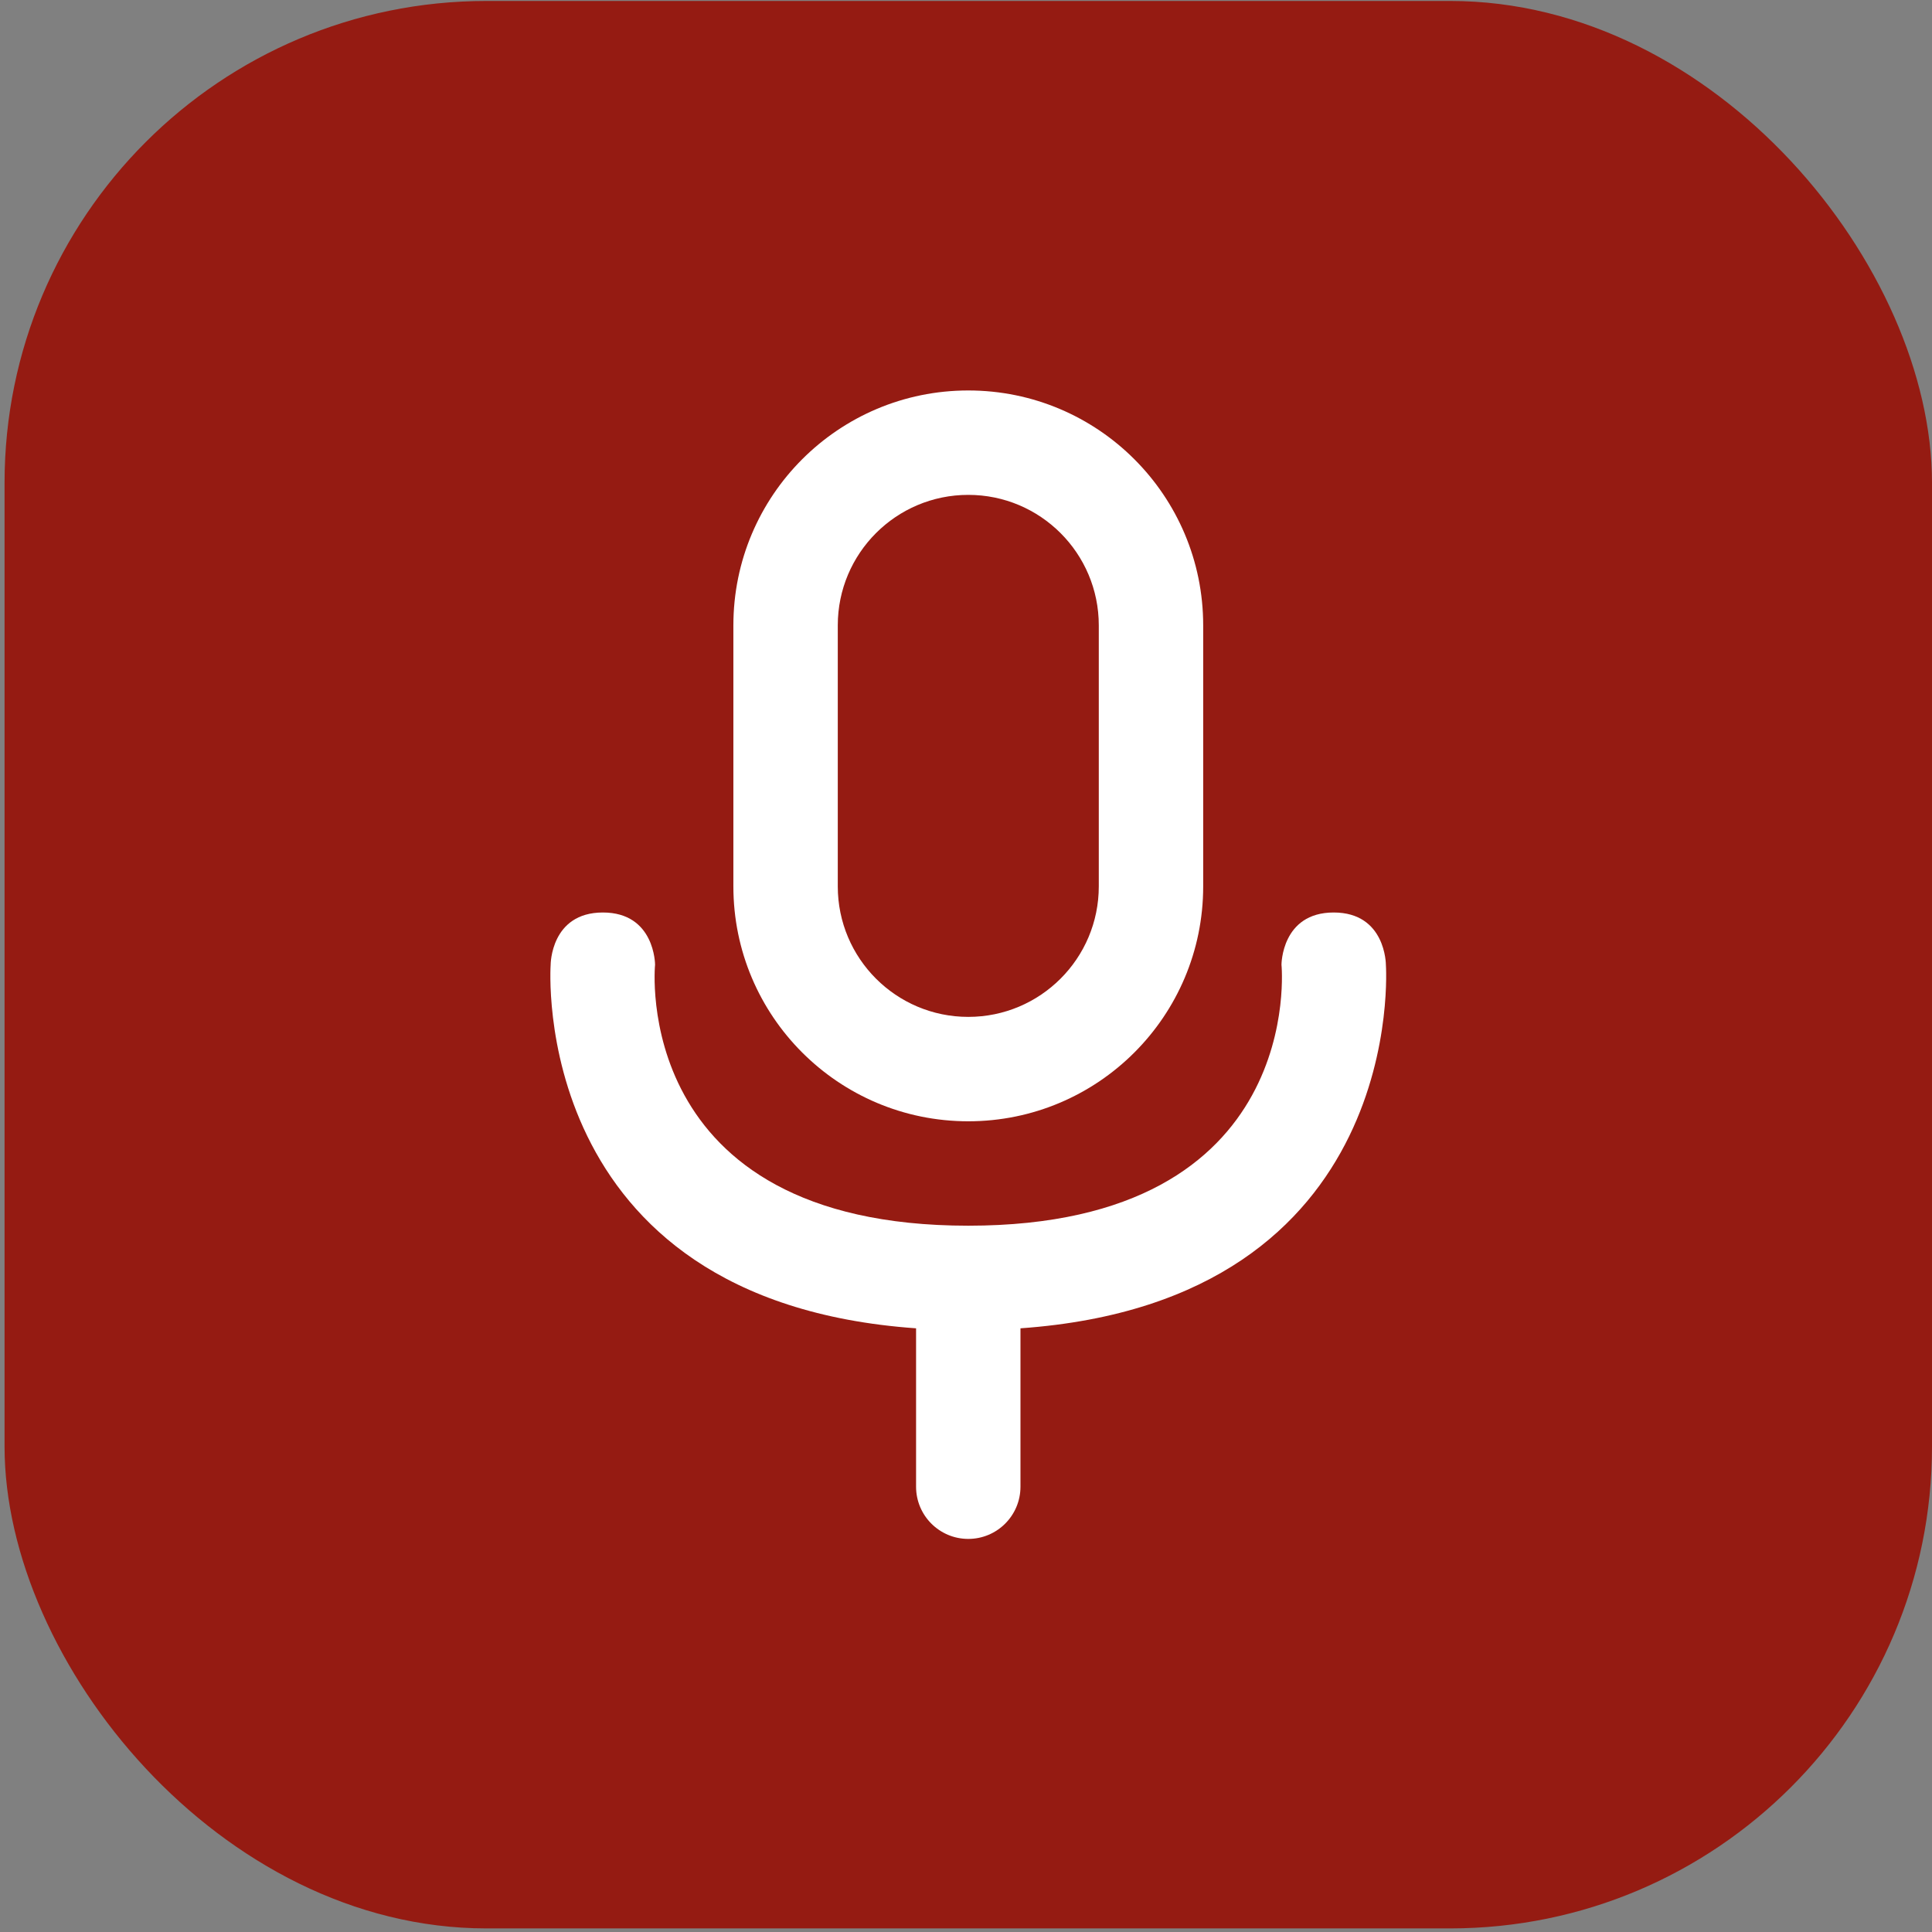<?xml version="1.0" encoding="UTF-8"?> <svg xmlns="http://www.w3.org/2000/svg" width="212" height="212" viewBox="0 0 212 212" fill="none"><rect x="0" y="0" width="212" height="212" fill="#808080" stroke="none"/><rect x="0.5" y="0.106" width="211.5" height="211.5" rx="52.875" fill="#951B12"></rect><path fill-rule="evenodd" clip-rule="evenodd" d="M120.571 97.264V68.623C120.571 60.714 114.159 54.303 106.25 54.303C98.341 54.303 91.93 60.714 91.93 68.623V97.264C91.93 105.172 98.341 111.584 106.25 111.584C114.159 111.584 120.571 105.172 120.571 97.264ZM106.25 42.846C92.014 42.846 80.474 54.387 80.474 68.623V97.264C80.474 111.5 92.014 123.04 106.25 123.04C120.486 123.04 132.027 111.5 132.027 97.264V68.623C132.027 54.387 120.486 42.846 106.25 42.846Z" fill="white"></path><path d="M106.249 134.497C69.016 134.497 71.881 105.857 71.881 105.857C71.881 105.857 71.881 100.129 66.153 100.129C60.424 100.129 60.424 105.857 60.424 105.857C60.424 105.857 57.79 142.736 100.521 145.757V163.138C100.521 166.302 103.086 168.866 106.249 168.866C109.413 168.866 111.977 166.302 111.977 163.138V145.757C154.709 142.736 152.074 105.857 152.074 105.857C152.074 105.857 152.074 100.129 146.346 100.129C140.618 100.129 140.618 105.857 140.618 105.857C140.618 105.857 143.482 134.497 106.249 134.497Z" fill="white"></path></svg> 